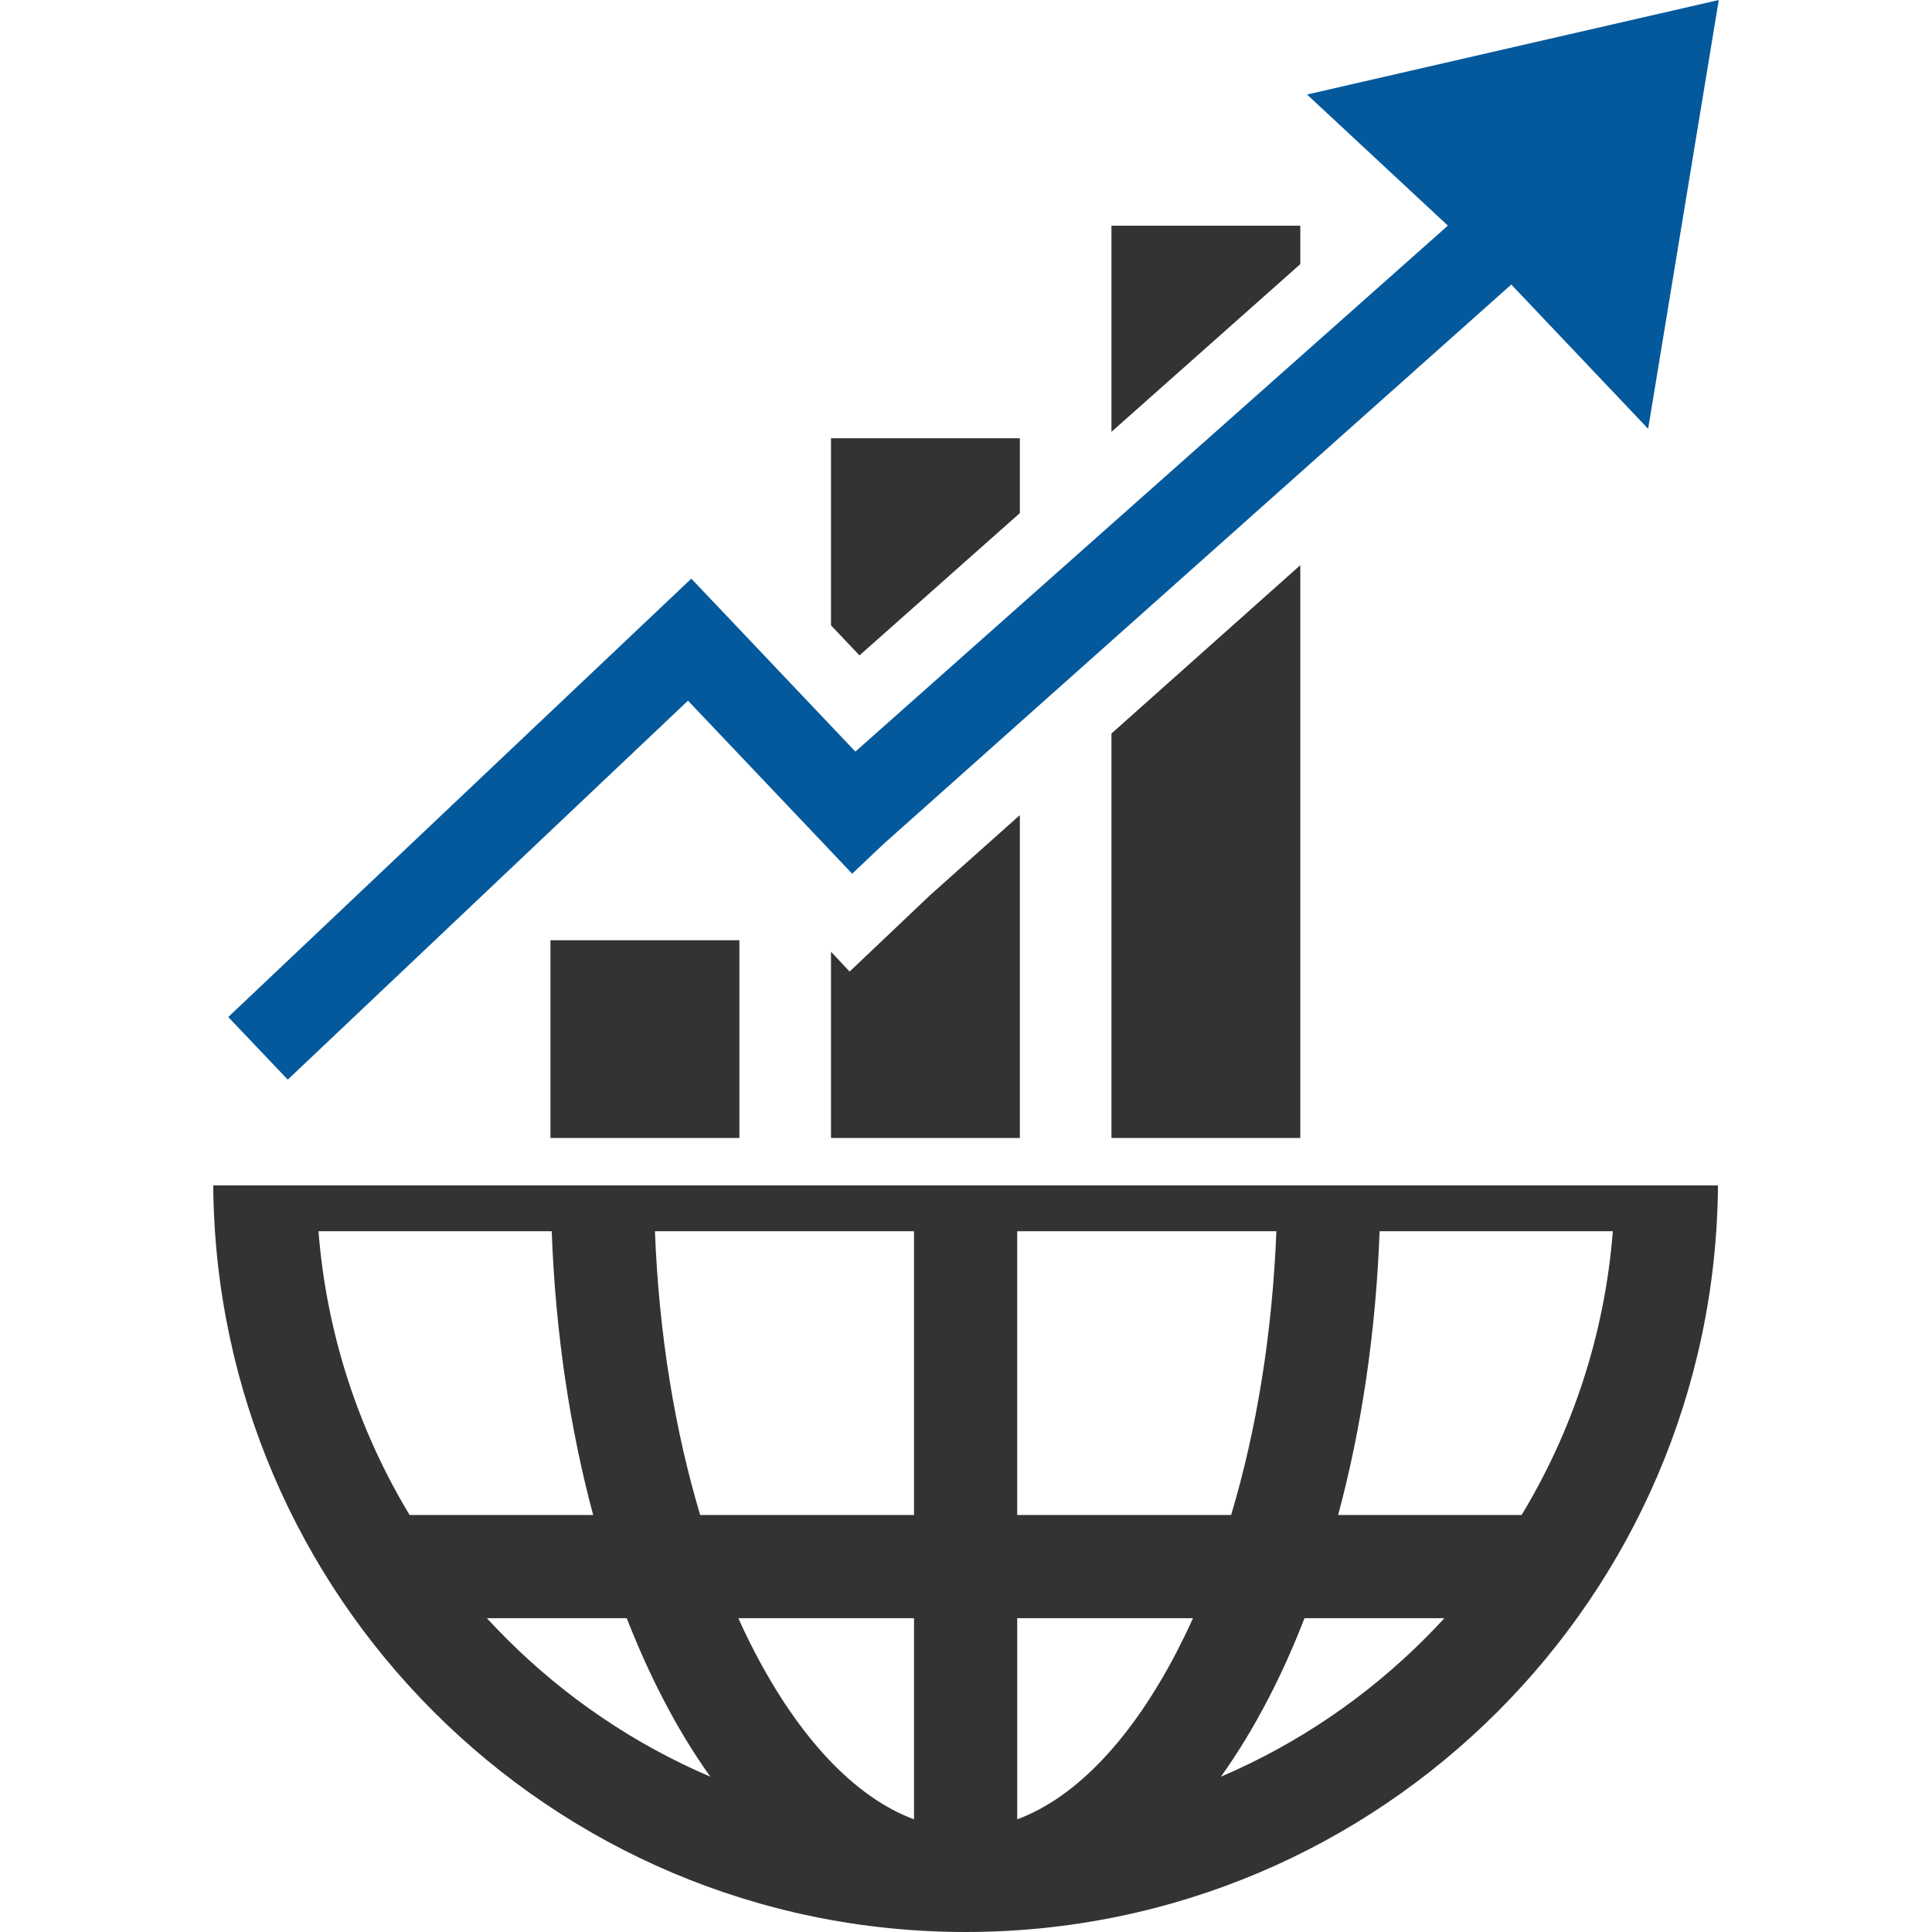 <?xml version="1.0" ?><!DOCTYPE svg  PUBLIC '-//W3C//DTD SVG 1.1//EN'  'http://www.w3.org/Graphics/SVG/1.1/DTD/svg11.dtd'><svg height="128px" style="shape-rendering:geometricPrecision; text-rendering:geometricPrecision; image-rendering:optimizeQuality; fill-rule:evenodd; clip-rule:evenodd" version="1.1" viewBox="0 0 19806 19806" width="128px" xml:space="preserve" xmlns="http://www.w3.org/2000/svg" xmlns:xlink="http://www.w3.org/1999/xlink"><defs><style type="text/css">
   <![CDATA[
    .fil0 {fill:none}
    .fil2 {fill:#04599C}
    .fil3 {fill:#333333}
    .fil1 {fill:#333333;fill-rule:nonzero}
   ]]>
  </style></defs><g id="Layer_x0020_1"><g id="_816563216"><rect class="fil0" height="19806" width="19806"/><path class="fil1" d="M16534 12622l-2391 0c-38,1040 -187,2024 -425,2909l1881 0c521,-862 852,-1851 935,-2909zm-1727 3967l-1434 0c-113,292 -237,568 -371,826 -150,289 -312,556 -486,799 786,-336 1494,-819 2090,-1415 68,-68 136,-139 201,-210zm-7525 1625c-173,-243 -336,-510 -485,-799 -134,-258 -258,-534 -372,-826l-1434 0c66,71 133,142 202,210 596,596 1303,1079 2089,1415zm-3083 -2683l1882 0c-238,-885 -387,-1869 -425,-2909l-2391 0c83,1058 414,2047 934,2909zm13413 -3379c-16,2106 -876,4012 -2259,5395 -1395,1396 -3324,2259 -5454,2259 -2130,0 -4058,-863 -5454,-2259 -1383,-1383 -2243,-3289 -2259,-5395l15426 0zm-4527 470l-2657 0 0 2909 2193 0c259,-864 422,-1852 464,-2909zm-3715 0l-2656 0c41,1057 205,2045 464,2909l2192 0 0 -2909zm0 6029l0 -2062 -1801 0c53,118 108,232 166,343 454,875 1021,1491 1635,1719zm1058 -2062l0 2062c615,-228 1182,-844 1636,-1719 57,-111 113,-225 166,-343l-1802 0z"/><polygon class="fil2" points="13399,969 14843,2313 8769,7705 7391,6252 7087,5932 6765,6237 2340,10426 2950,11068 7053,7183 8432,8636 8736,8957 9058,8652 15493,2917 16896,4396 17620,0 "/><path class="fil3" d="M5643 9639l1937 0 0 2027 -1937 0 0 -2027zm5751 -7325l1936 0 0 394 -1936 1719 0 -2113zm1936 3480l0 5872 -1936 0 0 -4146 1936 -1726zm-4811 -1301l1936 0 0 767 -1644 1459 -292 -308 0 -1918zm1936 3863l0 3310 -1936 0 0 -1909 191 203 828 -786 917 -818z"/></g></g></svg>